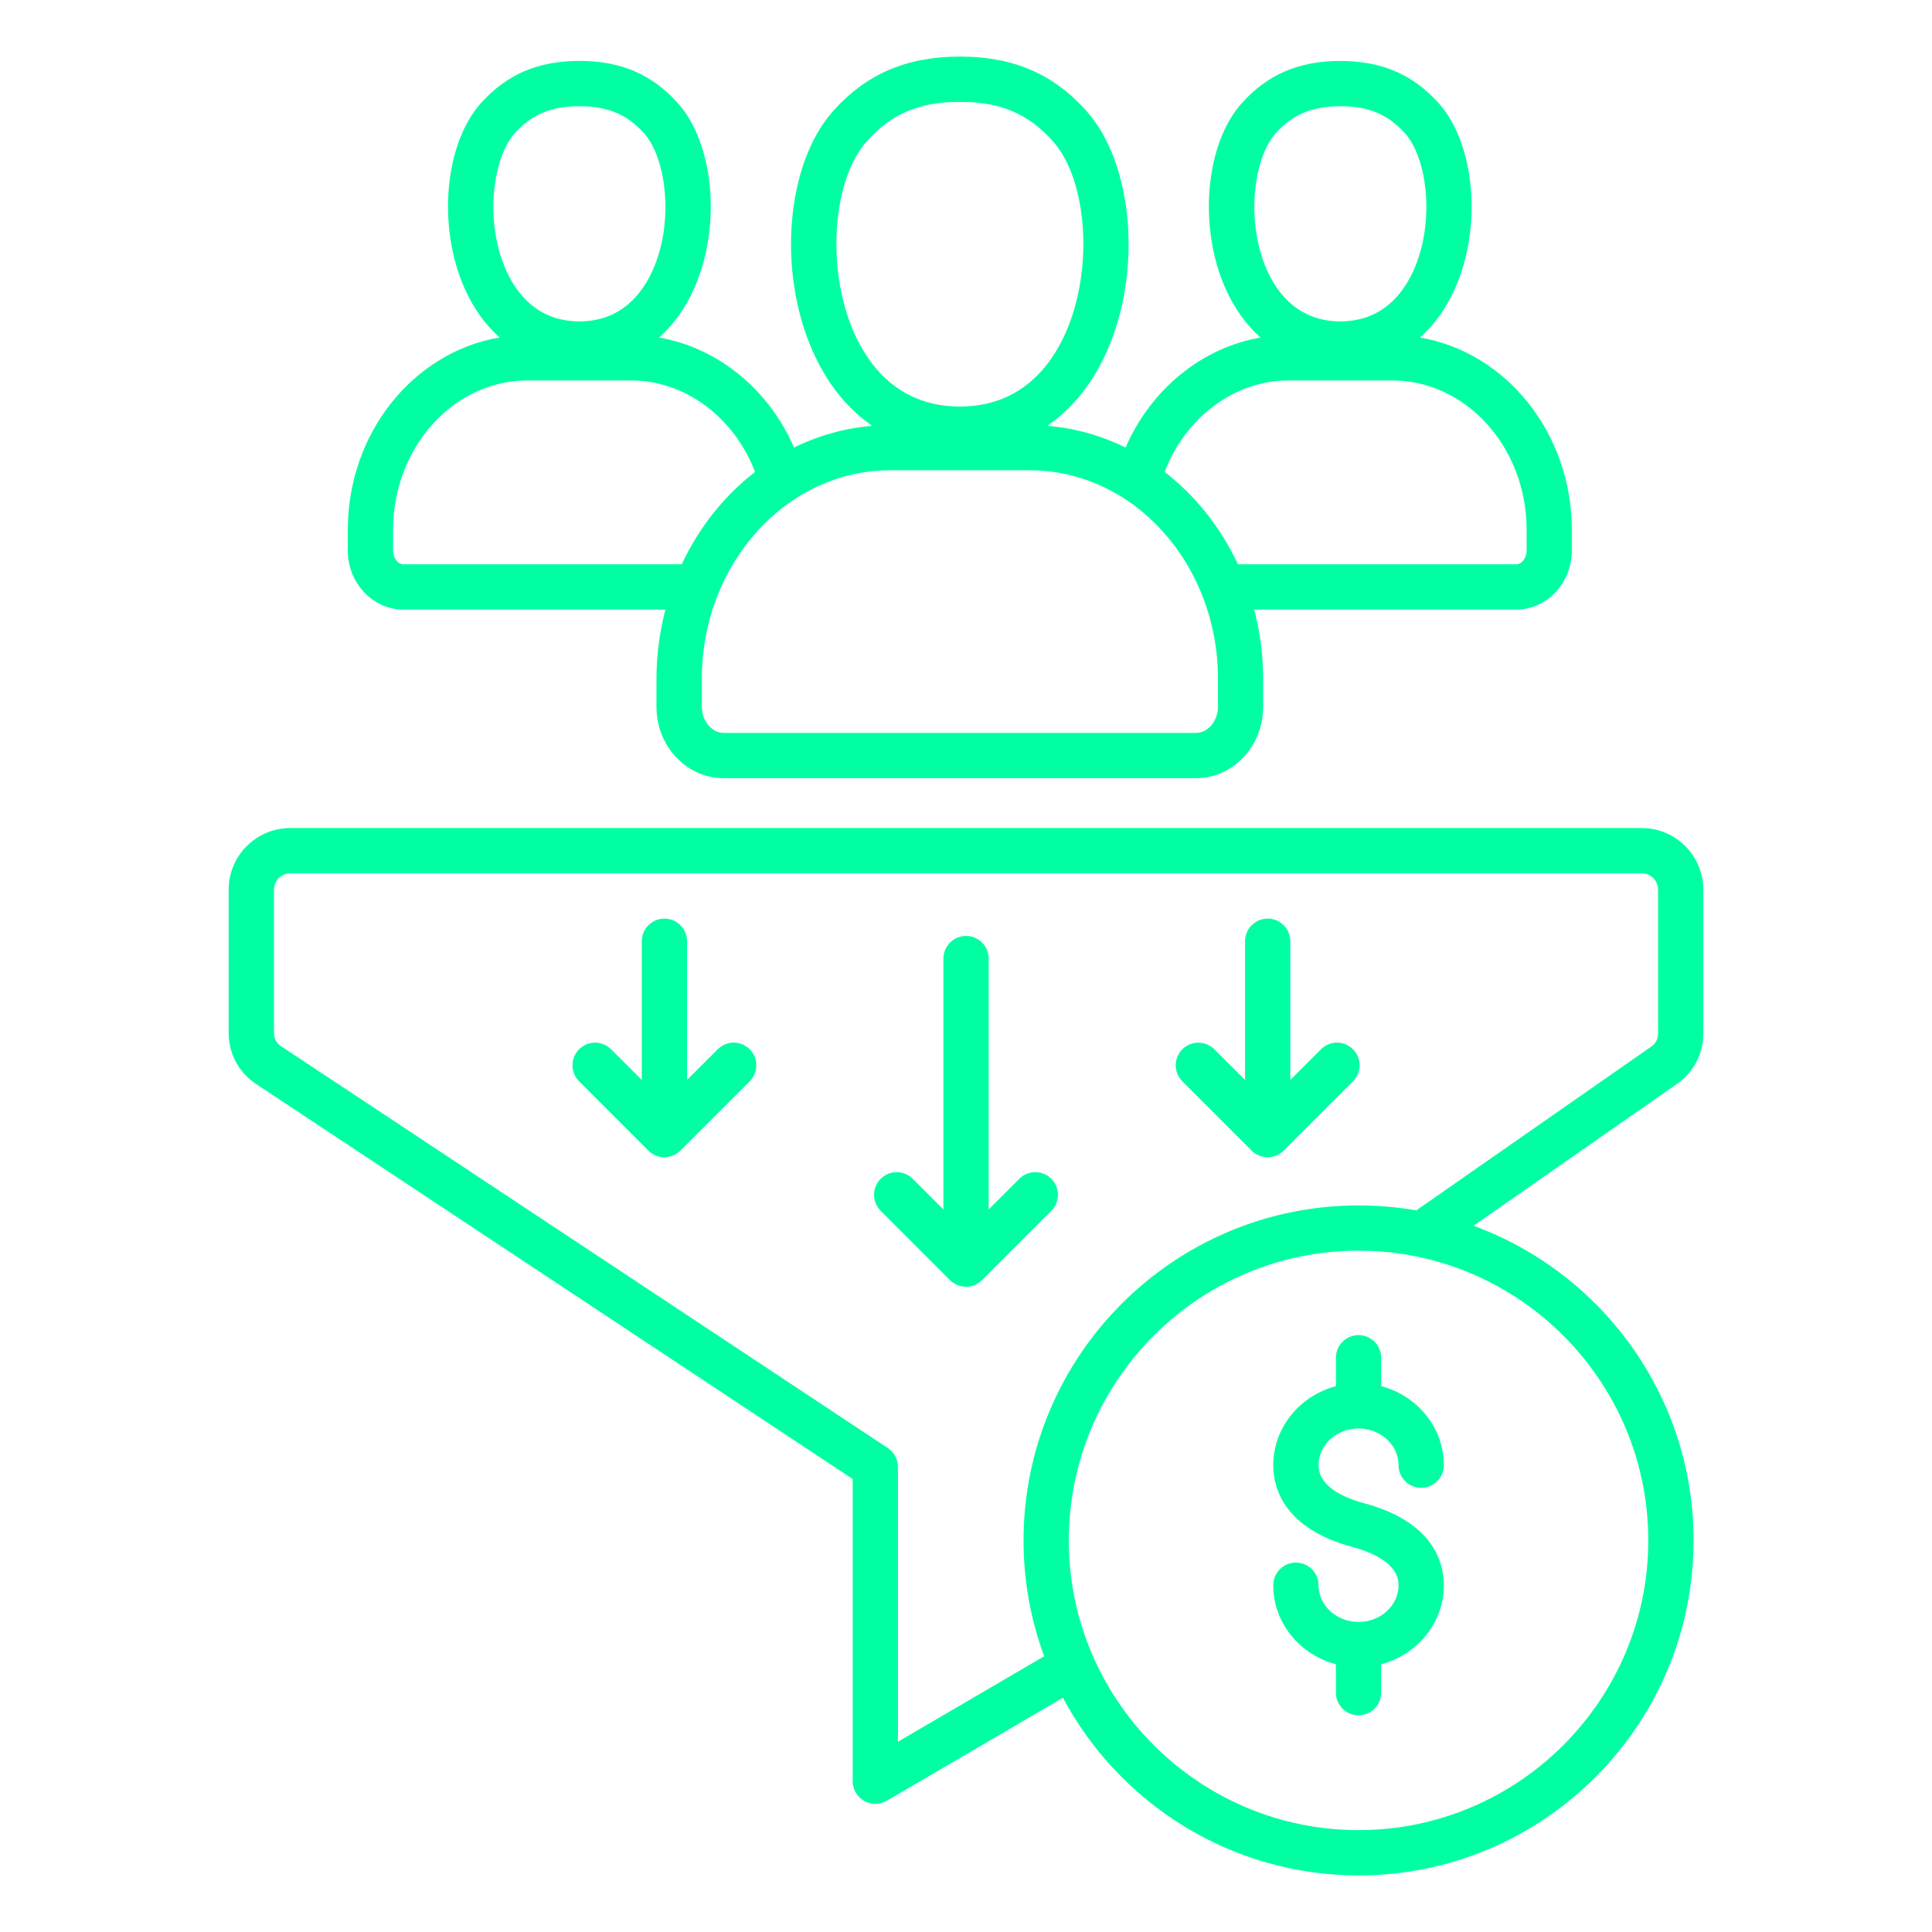 <svg width="82" height="82" viewBox="0 0 82 82" fill="none" xmlns="http://www.w3.org/2000/svg">
<path d="M17.129 25.873H28.242C27.997 26.809 27.862 27.795 27.862 28.815V29.997C27.862 31.669 29.14 33.029 30.712 33.029H50.763C52.334 33.029 53.612 31.669 53.612 29.997V28.815C53.612 27.795 53.478 26.809 53.233 25.873H64.346C65.651 25.873 66.713 24.75 66.713 23.372V22.492C66.713 18.37 63.914 14.943 60.268 14.326C60.871 13.794 61.373 13.101 61.752 12.252C62.919 9.635 62.61 6.104 61.063 4.379C59.966 3.157 58.64 2.587 56.888 2.587C55.131 2.587 53.801 3.157 52.704 4.379C51.157 6.104 50.848 9.635 52.016 12.25C52.395 13.099 52.898 13.794 53.502 14.326C51.013 14.755 48.846 16.52 47.773 18.996C46.746 18.49 45.627 18.17 44.451 18.074C45.505 17.353 46.362 16.291 46.974 14.923C48.495 11.515 48.105 6.93 46.104 4.701C44.703 3.133 42.999 2.402 40.745 2.402C38.486 2.402 36.778 3.133 35.37 4.701C33.37 6.93 32.981 11.515 34.501 14.922C35.111 16.291 35.969 17.353 37.023 18.074C35.848 18.17 34.728 18.49 33.702 18.996C32.627 16.52 30.462 14.755 27.973 14.326C28.577 13.794 29.08 13.099 29.459 12.25C30.627 9.633 30.318 6.102 28.77 4.377C27.673 3.155 26.347 2.585 24.595 2.585C22.838 2.585 21.509 3.155 20.412 4.377C18.865 6.102 18.556 9.633 19.723 12.249C20.101 13.096 20.604 13.791 21.206 14.323C17.559 14.939 14.762 18.367 14.762 22.489V23.368C14.762 24.75 15.823 25.873 17.129 25.873ZM51.694 29.997C51.694 30.599 51.269 31.107 50.766 31.107H30.715C30.212 31.107 29.788 30.599 29.788 29.997V28.815C29.788 23.934 33.373 19.96 37.781 19.96H43.702C48.109 19.96 51.695 23.932 51.695 28.815V29.997H51.694ZM54.139 5.662C54.865 4.853 55.688 4.508 56.892 4.508C58.09 4.508 58.912 4.853 59.637 5.662C60.569 6.699 60.922 9.403 60.001 11.467C59.559 12.459 58.659 13.64 56.889 13.64C55.118 13.64 54.218 12.459 53.776 11.466C52.855 9.403 53.209 6.699 54.139 5.662ZM54.684 16.147H59.091C62.237 16.147 64.794 18.993 64.794 22.491V23.37C64.794 23.684 64.591 23.95 64.349 23.95H52.542C51.811 22.385 50.737 21.04 49.431 20.029C50.316 17.715 52.397 16.147 54.684 16.147ZM36.256 14.139C35.058 11.454 35.313 7.643 36.801 5.983C37.845 4.821 39.024 4.324 40.745 4.324C42.459 4.324 43.635 4.821 44.679 5.983C46.167 7.643 46.421 11.454 45.223 14.139C44.589 15.561 43.297 17.254 40.741 17.254C38.184 17.255 36.89 15.561 36.256 14.139ZM21.842 5.662C22.568 4.853 23.391 4.508 24.595 4.508C25.793 4.508 26.615 4.853 27.34 5.662C28.272 6.699 28.625 9.404 27.704 11.467C27.262 12.459 26.362 13.64 24.592 13.64C22.821 13.64 21.921 12.459 21.479 11.467C20.558 9.404 20.912 6.699 21.842 5.662ZM16.683 22.491C16.683 18.993 19.243 16.147 22.387 16.147H26.794C29.081 16.147 31.163 17.715 32.047 20.031C30.739 21.041 29.667 22.387 28.935 23.951H17.129C16.887 23.951 16.683 23.686 16.683 23.372V22.491ZM44.621 50.031C44.996 50.406 44.996 51.015 44.621 51.391L41.679 54.333C41.492 54.52 41.245 54.615 41 54.615C40.755 54.615 40.508 54.52 40.321 54.333L37.379 51.391C37.004 51.016 37.004 50.408 37.379 50.031C37.754 49.656 38.362 49.656 38.739 50.031L40.041 51.333V40.684C40.041 40.154 40.471 39.724 41.002 39.724C41.532 39.724 41.962 40.154 41.962 40.684V51.333L43.265 50.031C43.638 49.656 44.246 49.656 44.621 50.031ZM57.424 44.535C57.799 44.909 57.799 45.518 57.424 45.894L54.482 48.836C54.303 49.016 54.057 49.118 53.803 49.118C53.548 49.118 53.303 49.017 53.124 48.836L50.182 45.894C49.807 45.52 49.807 44.911 50.182 44.535C50.556 44.16 51.165 44.16 51.541 44.535L52.844 45.837V39.949C52.844 39.419 53.274 38.988 53.804 38.988C54.335 38.988 54.765 39.419 54.765 39.949V45.837L56.068 44.535C56.441 44.158 57.049 44.158 57.424 44.535ZM31.82 44.535C32.195 44.909 32.195 45.518 31.82 45.894L28.878 48.836C28.698 49.016 28.453 49.118 28.199 49.118C27.944 49.118 27.699 49.017 27.52 48.836L24.578 45.894C24.203 45.52 24.203 44.911 24.578 44.535C24.952 44.16 25.561 44.16 25.937 44.535L27.239 45.837V39.949C27.239 39.419 27.67 38.988 28.2 38.988C28.73 38.988 29.161 39.419 29.161 39.949V45.837L30.463 44.535C30.837 44.158 31.444 44.158 31.82 44.535ZM72.294 43.859V37.758C72.294 36.317 71.122 35.145 69.681 35.145H12.319C10.878 35.145 9.705 36.317 9.705 37.758V43.833C9.705 44.725 10.132 45.52 10.876 46.013L36.191 62.775V75.6C36.191 75.945 36.375 76.262 36.673 76.433C36.82 76.518 36.986 76.561 37.151 76.561C37.32 76.561 37.486 76.518 37.637 76.43L45.113 72.059C47.507 76.542 52.235 79.599 57.663 79.599C65.502 79.599 71.881 73.222 71.881 65.381C71.881 59.253 67.986 54.019 62.541 52.025L71.177 46.003C71.886 45.507 72.294 44.725 72.294 43.859ZM69.958 65.379C69.958 72.158 64.442 77.676 57.661 77.676C50.88 77.676 45.364 72.16 45.364 65.379C45.364 58.598 50.88 53.082 57.661 53.082C64.442 53.082 69.958 58.6 69.958 65.379ZM70.373 43.859C70.373 44.102 70.277 44.288 70.076 44.426L60.111 51.373C59.316 51.234 58.495 51.162 57.661 51.162C49.821 51.162 43.442 57.539 43.442 65.381C43.442 67.107 43.752 68.763 44.318 70.296L38.111 73.925V62.259C38.111 61.924 37.939 61.63 37.68 61.458L11.938 44.41C11.73 44.272 11.629 44.083 11.629 43.833V37.758C11.629 37.377 11.94 37.067 12.321 37.067H69.682C70.064 37.067 70.374 37.377 70.374 37.758V43.859H70.373ZM57.661 56.666C58.191 56.666 58.622 57.097 58.622 57.627V58.832C60.153 59.237 61.281 60.587 61.281 62.187C61.281 62.717 60.85 63.148 60.32 63.148C59.789 63.148 59.359 62.717 59.359 62.187C59.359 61.329 58.598 60.629 57.661 60.629C56.726 60.629 55.963 61.327 55.963 62.187C55.963 63.089 57.024 63.566 57.913 63.806C60.843 64.601 61.281 66.324 61.281 67.282C61.281 68.88 60.153 70.23 58.622 70.637V71.841C58.622 72.371 58.191 72.802 57.661 72.802C57.131 72.802 56.7 72.371 56.7 71.841V70.637C55.169 70.232 54.041 68.882 54.041 67.282C54.041 66.751 54.472 66.321 55.002 66.321C55.533 66.321 55.963 66.751 55.963 67.282C55.963 68.14 56.724 68.84 57.661 68.84C58.598 68.84 59.359 68.142 59.359 67.282C59.359 66.38 58.298 65.903 57.41 65.662C54.479 64.868 54.041 63.145 54.041 62.189C54.041 60.59 55.169 59.24 56.7 58.833V57.629C56.7 57.097 57.131 56.666 57.661 56.666Z" fill="#00FFA2"/>
</svg>
